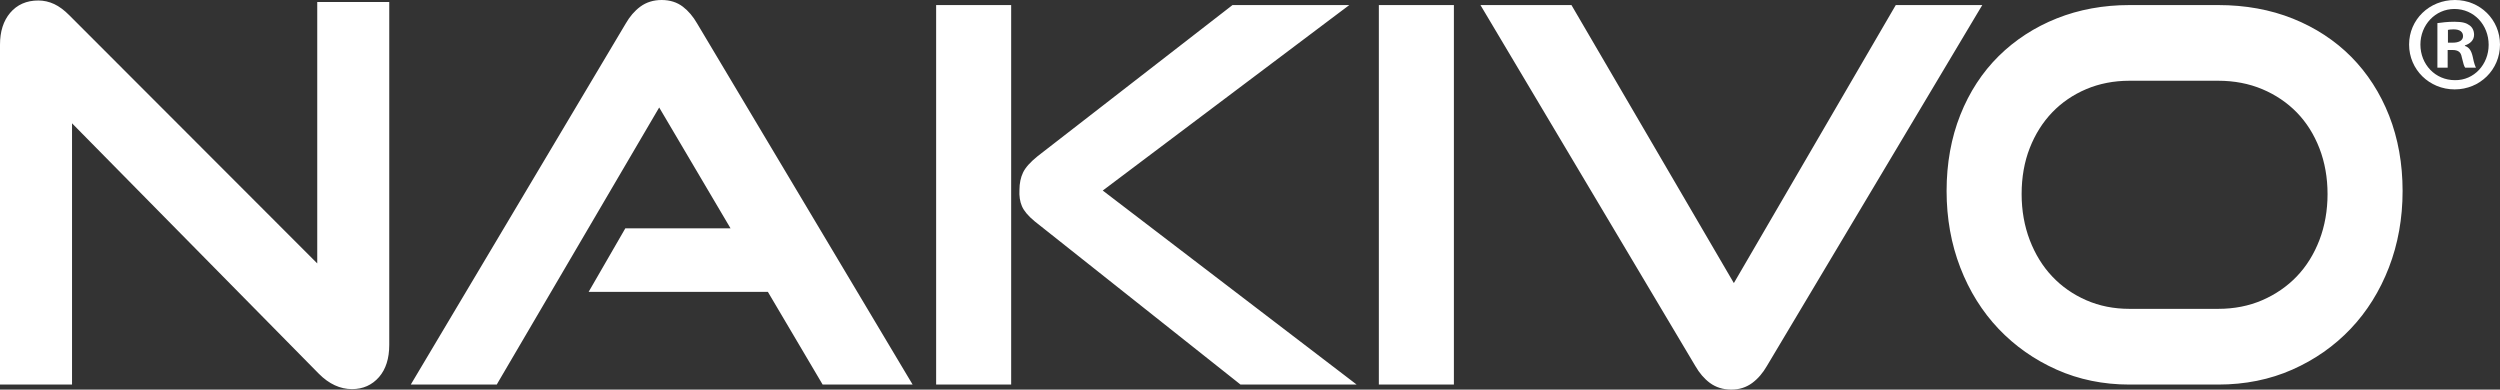 <svg width="154" height="24" viewBox="0 0 154 24" fill="none" xmlns="http://www.w3.org/2000/svg">
<rect x="0" y="0" width="154" height="24" fill="#333333" stroke="none"/>
<path fill-rule="evenodd" clip-rule="evenodd" d="M42.944 1.448C42.699 1.021 42.403 0.671 42.068 0.415C41.708 0.139 41.267 0 40.761 0C40.253 0 39.809 0.138 39.441 0.411C39.093 0.668 38.792 1.018 38.542 1.454L25.62 23.158L25.304 23.689H30.601L30.7 23.515L40.606 6.621L45.002 14.067H38.519L38.419 14.24L36.564 17.453L36.259 17.98H47.302L50.573 23.517L50.674 23.689H56.218L55.899 23.157L42.944 1.448ZM19.542 16.226L4.272 0.943C3.956 0.624 3.641 0.391 3.338 0.25C3.025 0.104 2.694 0.03 2.357 0.03C1.635 0.03 1.052 0.287 0.624 0.793C0.21 1.282 0 1.941 0 2.752V23.688H4.437V7.595L19.642 23.024C20.265 23.651 20.951 23.969 21.683 23.969C22.361 23.969 22.922 23.718 23.351 23.225C23.767 22.745 23.978 22.079 23.978 21.248V0.124H19.542V16.226ZM89.56 23.689H84.937V0.312H89.56V23.689ZM116.78 0.312H122.109L121.791 0.843L108.839 22.547C108.588 22.982 108.286 23.333 107.938 23.59C107.57 23.862 107.137 24 106.651 24C106.147 24 105.702 23.862 105.332 23.59C104.985 23.333 104.683 22.982 104.436 22.552L91.512 0.843L91.196 0.312H96.802L96.902 0.484L106.806 17.438L116.679 0.484L116.78 0.312ZM142.876 14.789C142.542 15.658 142.073 16.41 141.481 17.027C140.888 17.645 140.171 18.138 139.352 18.493C138.535 18.847 137.624 19.025 136.646 19.025H131.172C130.214 19.025 129.319 18.847 128.512 18.493C127.703 18.139 126.997 17.647 126.416 17.029C125.83 16.411 125.366 15.658 125.033 14.79C124.701 13.921 124.532 12.967 124.532 11.953C124.532 10.92 124.7 9.966 125.033 9.119C125.365 8.272 125.829 7.535 126.413 6.926C126.995 6.319 127.7 5.836 128.509 5.492C129.317 5.149 130.213 4.974 131.172 4.974H136.646C137.624 4.974 138.536 5.149 139.356 5.493C140.174 5.837 140.89 6.32 141.483 6.928C142.075 7.535 142.543 8.277 142.876 9.134C143.209 9.994 143.377 10.942 143.377 11.953C143.377 12.964 143.209 13.918 142.876 14.789ZM144.837 3.502C145.835 4.51 146.621 5.729 147.172 7.129C147.721 8.527 148 10.087 148 11.766C148 13.444 147.717 15.031 147.157 16.478C146.597 17.927 145.803 19.2 144.795 20.258C143.789 21.317 142.582 22.161 141.206 22.769C139.828 23.38 138.293 23.689 136.646 23.689H131.172C129.564 23.689 128.055 23.38 126.687 22.769C125.321 22.161 124.119 21.316 123.113 20.258C122.106 19.199 121.311 17.927 120.753 16.478C120.193 15.03 119.91 13.444 119.91 11.766C119.91 10.066 120.194 8.49 120.754 7.082C121.314 5.671 122.111 4.451 123.121 3.453C124.129 2.458 125.332 1.677 126.7 1.132C128.064 0.588 129.569 0.312 131.172 0.312H136.646C138.309 0.312 139.855 0.592 141.241 1.147C142.629 1.704 143.839 2.496 144.837 3.502ZM82.277 0.943L67.93 11.738L82.743 23.057L83.569 23.689H76.414L76.32 23.613L63.729 13.628C63.332 13.298 63.078 12.996 62.951 12.702C62.827 12.415 62.775 12.076 62.798 11.693C62.8 11.292 62.873 10.935 63.018 10.631C63.166 10.321 63.46 9.99 63.924 9.616L75.828 0.385L75.921 0.312H83.117L82.277 0.943ZM62.288 23.689H57.666V0.312H62.288V23.689Z" fill="white"/>
<path fill-rule="evenodd" clip-rule="evenodd" d="M151.208 5.507C152.77 5.507 154 4.285 154 2.745C154 1.206 152.77 0 151.224 0C149.646 0 148.4 1.206 148.4 2.745C148.4 4.285 149.646 5.507 151.208 5.507ZM149.097 2.745C149.097 3.967 150.011 4.938 151.224 4.938C152.403 4.955 153.301 3.967 153.301 2.762C153.301 1.54 152.403 0.553 151.191 0.553C150.011 0.553 149.097 1.54 149.097 2.745ZM150.144 4.169H150.776V3.08H151.074C151.423 3.08 151.589 3.214 151.64 3.499L151.668 3.612L151.668 3.612L151.668 3.612C151.735 3.886 151.782 4.079 151.855 4.169H152.52C152.47 4.067 152.403 3.918 152.321 3.499C152.238 3.131 152.105 2.914 151.838 2.829V2.796C152.155 2.696 152.403 2.478 152.403 2.143C152.403 1.875 152.288 1.674 152.121 1.558C151.939 1.424 151.706 1.34 151.191 1.34C150.762 1.34 150.424 1.386 150.178 1.419L150.178 1.419L150.178 1.419L150.144 1.424V4.169ZM151.092 2.628H150.793V1.842C150.859 1.825 150.975 1.808 151.142 1.808C151.541 1.808 151.723 1.975 151.723 2.227C151.723 2.511 151.441 2.628 151.092 2.628Z" fill="white"/>
</svg>
